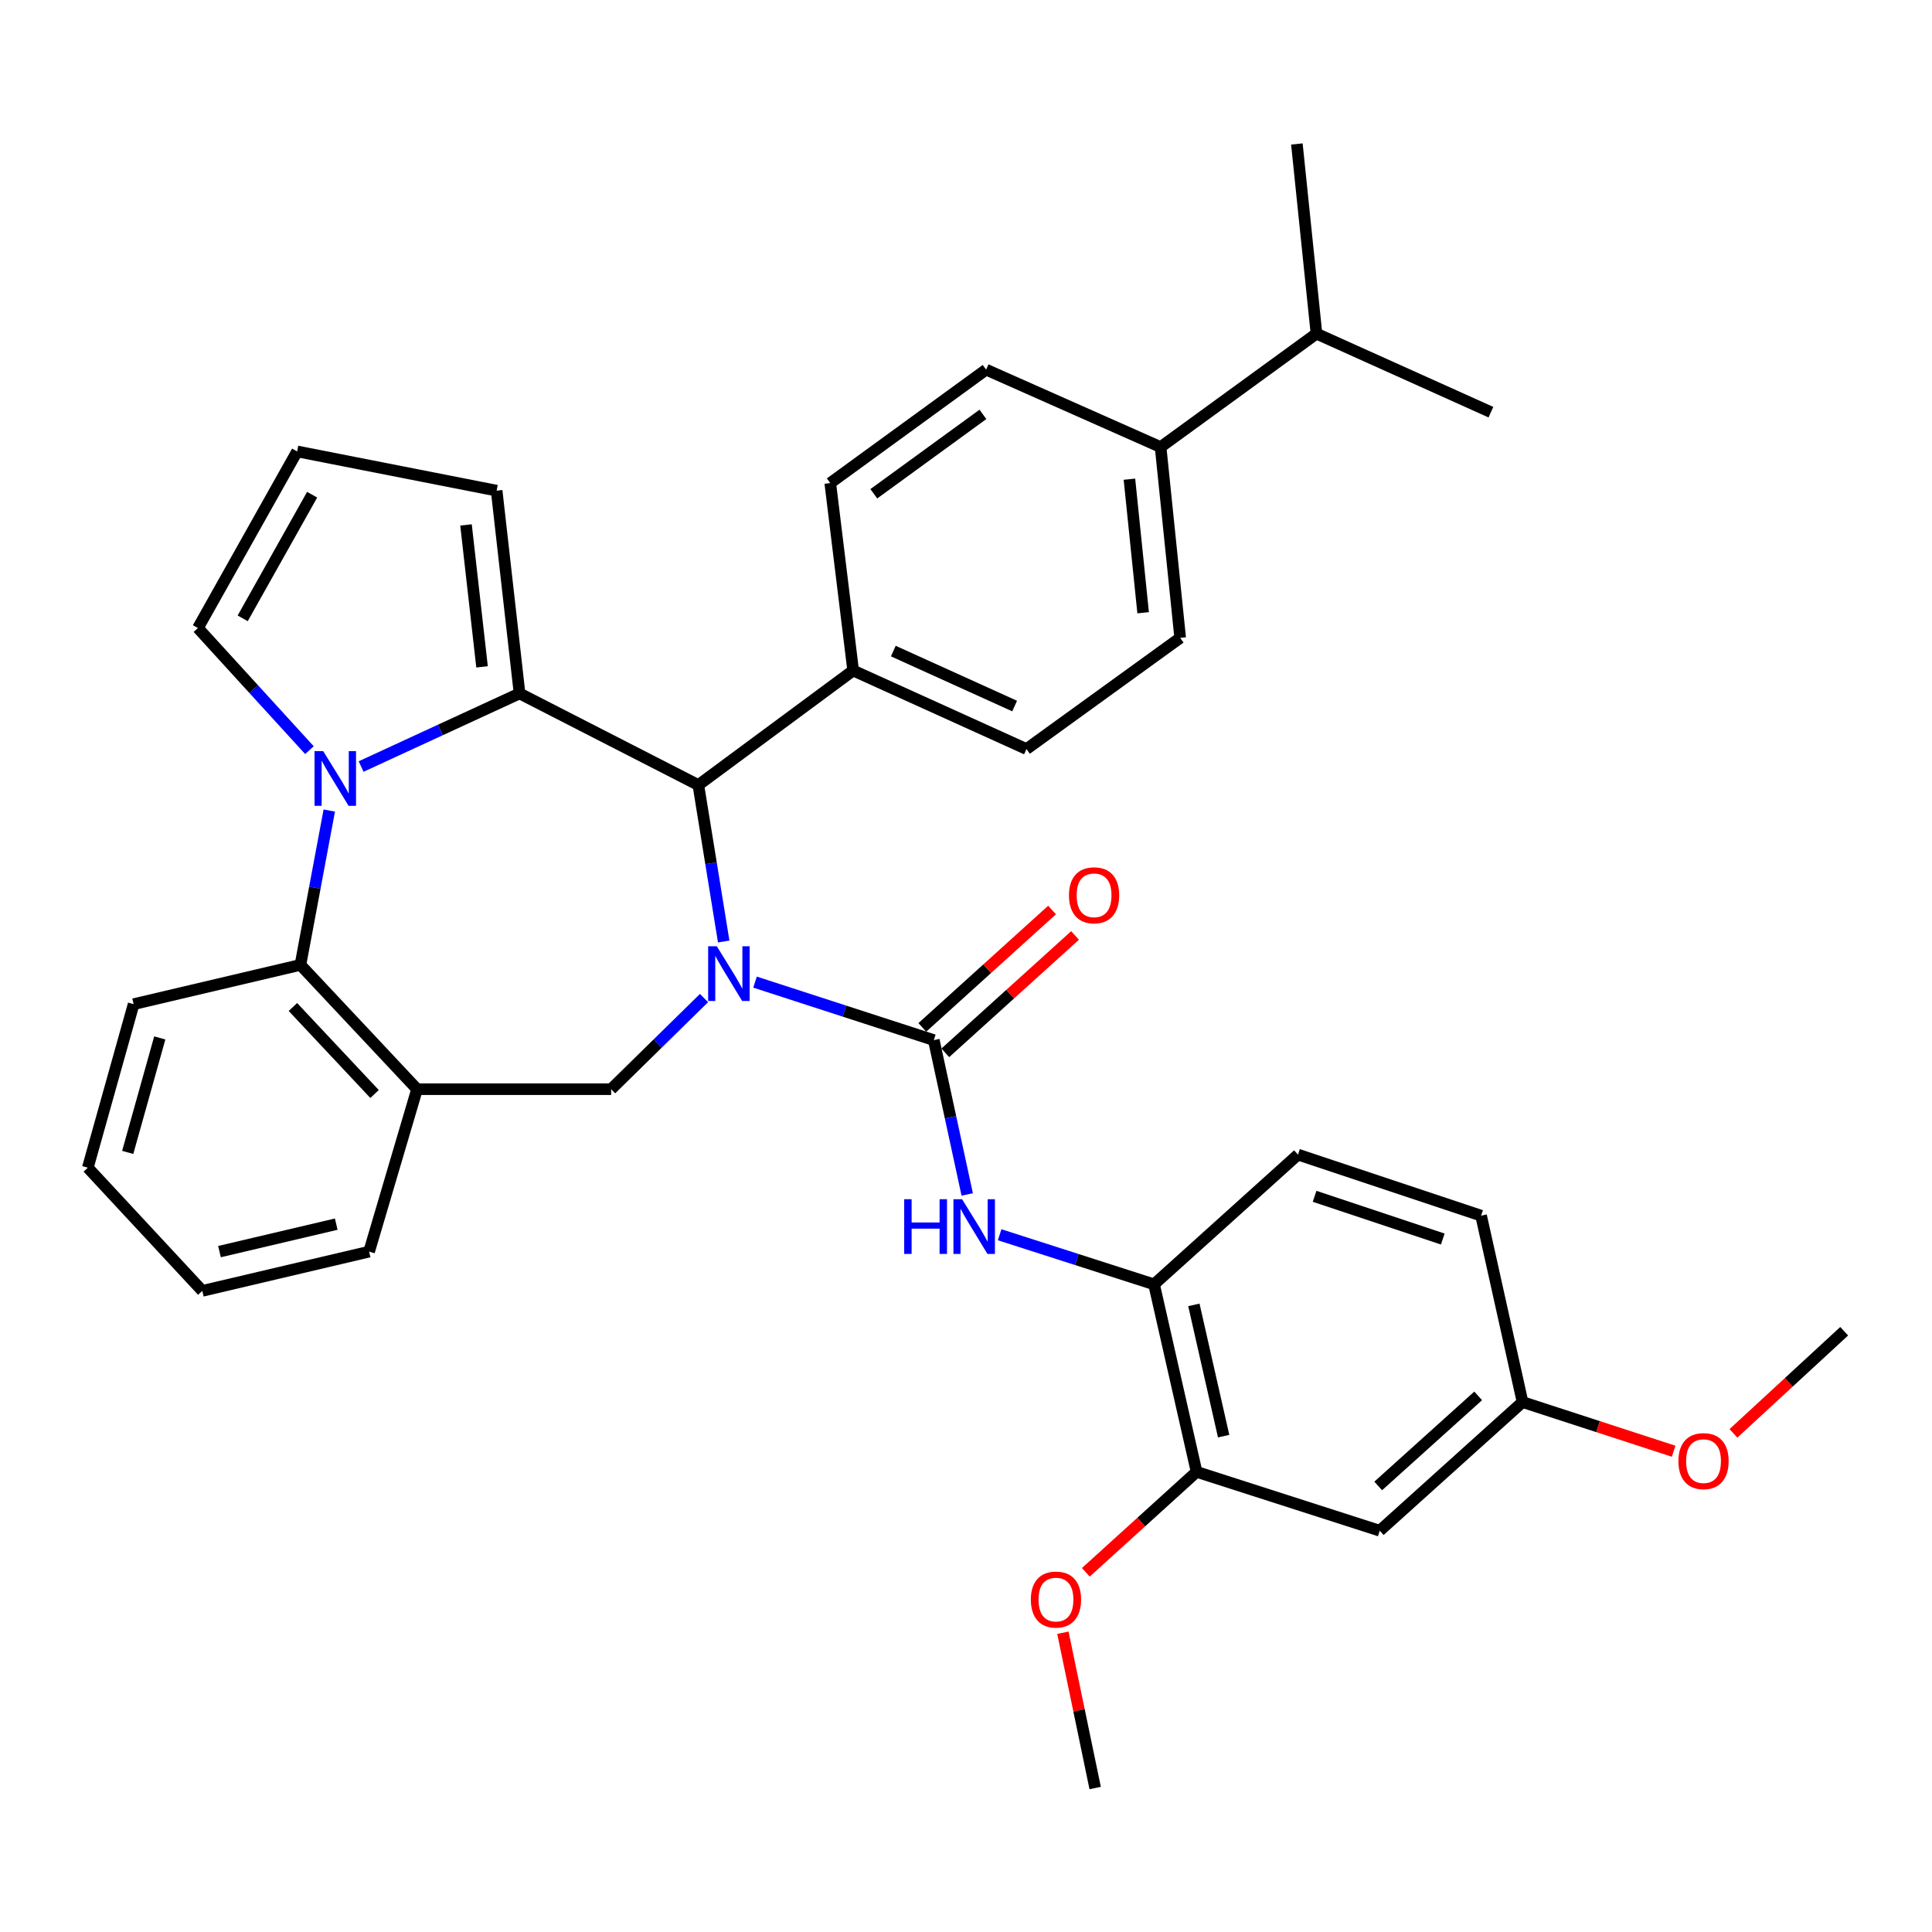 <?xml version='1.0' encoding='iso-8859-1'?>
<svg version='1.1' baseProfile='full'
              xmlns='http://www.w3.org/2000/svg'
                      xmlns:rdkit='http://www.rdkit.org/xml'
                      xmlns:xlink='http://www.w3.org/1999/xlink'
                  xml:space='preserve'
width='1000px' height='1000px' viewBox='0 0 1000 1000'>
<!-- END OF HEADER -->
<rect style='opacity:1.0;fill:#FFFFFF;stroke:none' width='1000' height='1000' x='0' y='0'> </rect>
<path class='bond-2' d='M 390.806,508.343 L 437.071,523.353' style='fill:none;fill-rule:evenodd;stroke:#0000FF;stroke-width:6px;stroke-linecap:butt;stroke-linejoin:miter;stroke-opacity:1' />
<path class='bond-2' d='M 437.071,523.353 L 483.337,538.364' style='fill:none;fill-rule:evenodd;stroke:#000000;stroke-width:6px;stroke-linecap:butt;stroke-linejoin:miter;stroke-opacity:1' />
<path class='bond-3' d='M 374.584,487.321 L 368.023,446.828' style='fill:none;fill-rule:evenodd;stroke:#0000FF;stroke-width:6px;stroke-linecap:butt;stroke-linejoin:miter;stroke-opacity:1' />
<path class='bond-3' d='M 368.023,446.828 L 361.463,406.334' style='fill:none;fill-rule:evenodd;stroke:#000000;stroke-width:6px;stroke-linecap:butt;stroke-linejoin:miter;stroke-opacity:1' />
<path class='bond-4' d='M 364.403,516.587 L 340.365,540.174' style='fill:none;fill-rule:evenodd;stroke:#0000FF;stroke-width:6px;stroke-linecap:butt;stroke-linejoin:miter;stroke-opacity:1' />
<path class='bond-4' d='M 340.365,540.174 L 316.326,563.762' style='fill:none;fill-rule:evenodd;stroke:#000000;stroke-width:6px;stroke-linecap:butt;stroke-linejoin:miter;stroke-opacity:1' />
<path class='bond-0' d='M 268.921,358.92 L 361.463,406.334' style='fill:none;fill-rule:evenodd;stroke:#000000;stroke-width:6px;stroke-linecap:butt;stroke-linejoin:miter;stroke-opacity:1' />
<path class='bond-1' d='M 268.921,358.92 L 227.914,377.838' style='fill:none;fill-rule:evenodd;stroke:#000000;stroke-width:6px;stroke-linecap:butt;stroke-linejoin:miter;stroke-opacity:1' />
<path class='bond-1' d='M 227.914,377.838 L 186.906,396.756' style='fill:none;fill-rule:evenodd;stroke:#0000FF;stroke-width:6px;stroke-linecap:butt;stroke-linejoin:miter;stroke-opacity:1' />
<path class='bond-10' d='M 268.921,358.92 L 257.06,253.965' style='fill:none;fill-rule:evenodd;stroke:#000000;stroke-width:6px;stroke-linecap:butt;stroke-linejoin:miter;stroke-opacity:1' />
<path class='bond-10' d='M 249.507,345.169 L 241.205,271.701' style='fill:none;fill-rule:evenodd;stroke:#000000;stroke-width:6px;stroke-linecap:butt;stroke-linejoin:miter;stroke-opacity:1' />
<path class='bond-9' d='M 160.164,388.276 L 131.304,356.674' style='fill:none;fill-rule:evenodd;stroke:#0000FF;stroke-width:6px;stroke-linecap:butt;stroke-linejoin:miter;stroke-opacity:1' />
<path class='bond-9' d='M 131.304,356.674 L 102.443,325.072' style='fill:none;fill-rule:evenodd;stroke:#000000;stroke-width:6px;stroke-linecap:butt;stroke-linejoin:miter;stroke-opacity:1' />
<path class='bond-35' d='M 170.434,419.537 L 162.965,459.483' style='fill:none;fill-rule:evenodd;stroke:#0000FF;stroke-width:6px;stroke-linecap:butt;stroke-linejoin:miter;stroke-opacity:1' />
<path class='bond-35' d='M 162.965,459.483 L 155.497,499.428' style='fill:none;fill-rule:evenodd;stroke:#000000;stroke-width:6px;stroke-linecap:butt;stroke-linejoin:miter;stroke-opacity:1' />
<path class='bond-7' d='M 483.337,538.364 L 491.984,578.302' style='fill:none;fill-rule:evenodd;stroke:#000000;stroke-width:6px;stroke-linecap:butt;stroke-linejoin:miter;stroke-opacity:1' />
<path class='bond-7' d='M 491.984,578.302 L 500.63,618.24' style='fill:none;fill-rule:evenodd;stroke:#0000FF;stroke-width:6px;stroke-linecap:butt;stroke-linejoin:miter;stroke-opacity:1' />
<path class='bond-14' d='M 489.29,544.944 L 522.871,514.568' style='fill:none;fill-rule:evenodd;stroke:#000000;stroke-width:6px;stroke-linecap:butt;stroke-linejoin:miter;stroke-opacity:1' />
<path class='bond-14' d='M 522.871,514.568 L 556.452,484.192' style='fill:none;fill-rule:evenodd;stroke:#FF0000;stroke-width:6px;stroke-linecap:butt;stroke-linejoin:miter;stroke-opacity:1' />
<path class='bond-14' d='M 477.385,531.783 L 510.966,501.407' style='fill:none;fill-rule:evenodd;stroke:#000000;stroke-width:6px;stroke-linecap:butt;stroke-linejoin:miter;stroke-opacity:1' />
<path class='bond-14' d='M 510.966,501.407 L 544.546,471.031' style='fill:none;fill-rule:evenodd;stroke:#FF0000;stroke-width:6px;stroke-linecap:butt;stroke-linejoin:miter;stroke-opacity:1' />
<path class='bond-12' d='M 361.463,406.334 L 441.592,347.058' style='fill:none;fill-rule:evenodd;stroke:#000000;stroke-width:6px;stroke-linecap:butt;stroke-linejoin:miter;stroke-opacity:1' />
<path class='bond-6' d='M 316.326,563.762 L 215.867,563.762' style='fill:none;fill-rule:evenodd;stroke:#000000;stroke-width:6px;stroke-linecap:butt;stroke-linejoin:miter;stroke-opacity:1' />
<path class='bond-5' d='M 155.497,499.428 L 215.867,563.762' style='fill:none;fill-rule:evenodd;stroke:#000000;stroke-width:6px;stroke-linecap:butt;stroke-linejoin:miter;stroke-opacity:1' />
<path class='bond-5' d='M 151.611,521.222 L 193.87,566.256' style='fill:none;fill-rule:evenodd;stroke:#000000;stroke-width:6px;stroke-linecap:butt;stroke-linejoin:miter;stroke-opacity:1' />
<path class='bond-27' d='M 155.497,499.428 L 69.167,519.749' style='fill:none;fill-rule:evenodd;stroke:#000000;stroke-width:6px;stroke-linecap:butt;stroke-linejoin:miter;stroke-opacity:1' />
<path class='bond-26' d='M 215.867,563.762 L 191.051,647.844' style='fill:none;fill-rule:evenodd;stroke:#000000;stroke-width:6px;stroke-linecap:butt;stroke-linejoin:miter;stroke-opacity:1' />
<path class='bond-8' d='M 517.414,639.104 L 557.374,651.938' style='fill:none;fill-rule:evenodd;stroke:#0000FF;stroke-width:6px;stroke-linecap:butt;stroke-linejoin:miter;stroke-opacity:1' />
<path class='bond-8' d='M 557.374,651.938 L 597.334,664.773' style='fill:none;fill-rule:evenodd;stroke:#000000;stroke-width:6px;stroke-linecap:butt;stroke-linejoin:miter;stroke-opacity:1' />
<path class='bond-11' d='M 597.334,664.773 L 619.35,761.83' style='fill:none;fill-rule:evenodd;stroke:#000000;stroke-width:6px;stroke-linecap:butt;stroke-linejoin:miter;stroke-opacity:1' />
<path class='bond-11' d='M 617.944,675.406 L 633.355,743.346' style='fill:none;fill-rule:evenodd;stroke:#000000;stroke-width:6px;stroke-linecap:butt;stroke-linejoin:miter;stroke-opacity:1' />
<path class='bond-17' d='M 597.334,664.773 L 671.832,597.629' style='fill:none;fill-rule:evenodd;stroke:#000000;stroke-width:6px;stroke-linecap:butt;stroke-linejoin:miter;stroke-opacity:1' />
<path class='bond-37' d='M 102.443,325.072 L 153.791,233.654' style='fill:none;fill-rule:evenodd;stroke:#000000;stroke-width:6px;stroke-linecap:butt;stroke-linejoin:miter;stroke-opacity:1' />
<path class='bond-37' d='M 125.618,320.05 L 161.562,256.058' style='fill:none;fill-rule:evenodd;stroke:#000000;stroke-width:6px;stroke-linecap:butt;stroke-linejoin:miter;stroke-opacity:1' />
<path class='bond-15' d='M 257.06,253.965 L 153.791,233.654' style='fill:none;fill-rule:evenodd;stroke:#000000;stroke-width:6px;stroke-linecap:butt;stroke-linejoin:miter;stroke-opacity:1' />
<path class='bond-13' d='M 619.35,761.83 L 714.15,792.297' style='fill:none;fill-rule:evenodd;stroke:#000000;stroke-width:6px;stroke-linecap:butt;stroke-linejoin:miter;stroke-opacity:1' />
<path class='bond-25' d='M 619.35,761.83 L 590.687,787.83' style='fill:none;fill-rule:evenodd;stroke:#000000;stroke-width:6px;stroke-linecap:butt;stroke-linejoin:miter;stroke-opacity:1' />
<path class='bond-25' d='M 590.687,787.83 L 562.023,813.83' style='fill:none;fill-rule:evenodd;stroke:#FF0000;stroke-width:6px;stroke-linecap:butt;stroke-linejoin:miter;stroke-opacity:1' />
<path class='bond-18' d='M 441.592,347.058 L 429.741,250.031' style='fill:none;fill-rule:evenodd;stroke:#000000;stroke-width:6px;stroke-linecap:butt;stroke-linejoin:miter;stroke-opacity:1' />
<path class='bond-19' d='M 441.592,347.058 L 531.304,387.709' style='fill:none;fill-rule:evenodd;stroke:#000000;stroke-width:6px;stroke-linecap:butt;stroke-linejoin:miter;stroke-opacity:1' />
<path class='bond-19' d='M 462.374,336.991 L 525.172,365.447' style='fill:none;fill-rule:evenodd;stroke:#000000;stroke-width:6px;stroke-linecap:butt;stroke-linejoin:miter;stroke-opacity:1' />
<path class='bond-39' d='M 714.15,792.297 L 788.067,725.705' style='fill:none;fill-rule:evenodd;stroke:#000000;stroke-width:6px;stroke-linecap:butt;stroke-linejoin:miter;stroke-opacity:1' />
<path class='bond-39' d='M 713.358,769.122 L 765.1,722.508' style='fill:none;fill-rule:evenodd;stroke:#000000;stroke-width:6px;stroke-linecap:butt;stroke-linejoin:miter;stroke-opacity:1' />
<path class='bond-16' d='M 600.725,231.406 L 610.861,330.159' style='fill:none;fill-rule:evenodd;stroke:#000000;stroke-width:6px;stroke-linecap:butt;stroke-linejoin:miter;stroke-opacity:1' />
<path class='bond-16' d='M 584.591,248.031 L 591.686,317.158' style='fill:none;fill-rule:evenodd;stroke:#000000;stroke-width:6px;stroke-linecap:butt;stroke-linejoin:miter;stroke-opacity:1' />
<path class='bond-23' d='M 600.725,231.406 L 681.406,172.702' style='fill:none;fill-rule:evenodd;stroke:#000000;stroke-width:6px;stroke-linecap:butt;stroke-linejoin:miter;stroke-opacity:1' />
<path class='bond-36' d='M 600.725,231.406 L 510.422,191.327' style='fill:none;fill-rule:evenodd;stroke:#000000;stroke-width:6px;stroke-linecap:butt;stroke-linejoin:miter;stroke-opacity:1' />
<path class='bond-24' d='M 671.832,597.629 L 766.612,629.229' style='fill:none;fill-rule:evenodd;stroke:#000000;stroke-width:6px;stroke-linecap:butt;stroke-linejoin:miter;stroke-opacity:1' />
<path class='bond-24' d='M 680.436,619.205 L 746.782,641.325' style='fill:none;fill-rule:evenodd;stroke:#000000;stroke-width:6px;stroke-linecap:butt;stroke-linejoin:miter;stroke-opacity:1' />
<path class='bond-21' d='M 429.741,250.031 L 510.422,191.327' style='fill:none;fill-rule:evenodd;stroke:#000000;stroke-width:6px;stroke-linecap:butt;stroke-linejoin:miter;stroke-opacity:1' />
<path class='bond-21' d='M 452.284,255.576 L 508.761,214.483' style='fill:none;fill-rule:evenodd;stroke:#000000;stroke-width:6px;stroke-linecap:butt;stroke-linejoin:miter;stroke-opacity:1' />
<path class='bond-20' d='M 531.304,387.709 L 610.861,330.159' style='fill:none;fill-rule:evenodd;stroke:#000000;stroke-width:6px;stroke-linecap:butt;stroke-linejoin:miter;stroke-opacity:1' />
<path class='bond-22' d='M 788.067,725.705 L 766.612,629.229' style='fill:none;fill-rule:evenodd;stroke:#000000;stroke-width:6px;stroke-linecap:butt;stroke-linejoin:miter;stroke-opacity:1' />
<path class='bond-28' d='M 788.067,725.705 L 827.173,738.432' style='fill:none;fill-rule:evenodd;stroke:#000000;stroke-width:6px;stroke-linecap:butt;stroke-linejoin:miter;stroke-opacity:1' />
<path class='bond-28' d='M 827.173,738.432 L 866.28,751.159' style='fill:none;fill-rule:evenodd;stroke:#FF0000;stroke-width:6px;stroke-linecap:butt;stroke-linejoin:miter;stroke-opacity:1' />
<path class='bond-29' d='M 681.406,172.702 L 671.261,74.52' style='fill:none;fill-rule:evenodd;stroke:#000000;stroke-width:6px;stroke-linecap:butt;stroke-linejoin:miter;stroke-opacity:1' />
<path class='bond-30' d='M 681.406,172.702 L 771.7,213.343' style='fill:none;fill-rule:evenodd;stroke:#000000;stroke-width:6px;stroke-linecap:butt;stroke-linejoin:miter;stroke-opacity:1' />
<path class='bond-31' d='M 550.152,845.103 L 558.505,885.291' style='fill:none;fill-rule:evenodd;stroke:#FF0000;stroke-width:6px;stroke-linecap:butt;stroke-linejoin:miter;stroke-opacity:1' />
<path class='bond-31' d='M 558.505,885.291 L 566.858,925.479' style='fill:none;fill-rule:evenodd;stroke:#000000;stroke-width:6px;stroke-linecap:butt;stroke-linejoin:miter;stroke-opacity:1' />
<path class='bond-33' d='M 191.051,647.844 L 104.72,668.155' style='fill:none;fill-rule:evenodd;stroke:#000000;stroke-width:6px;stroke-linecap:butt;stroke-linejoin:miter;stroke-opacity:1' />
<path class='bond-33' d='M 174.037,633.615 L 113.606,647.833' style='fill:none;fill-rule:evenodd;stroke:#000000;stroke-width:6px;stroke-linecap:butt;stroke-linejoin:miter;stroke-opacity:1' />
<path class='bond-38' d='M 69.167,519.749 L 45.455,604.393' style='fill:none;fill-rule:evenodd;stroke:#000000;stroke-width:6px;stroke-linecap:butt;stroke-linejoin:miter;stroke-opacity:1' />
<path class='bond-38' d='M 82.699,537.233 L 66.101,596.484' style='fill:none;fill-rule:evenodd;stroke:#000000;stroke-width:6px;stroke-linecap:butt;stroke-linejoin:miter;stroke-opacity:1' />
<path class='bond-32' d='M 897.218,741.918 L 925.882,715.483' style='fill:none;fill-rule:evenodd;stroke:#FF0000;stroke-width:6px;stroke-linecap:butt;stroke-linejoin:miter;stroke-opacity:1' />
<path class='bond-32' d='M 925.882,715.483 L 954.545,689.047' style='fill:none;fill-rule:evenodd;stroke:#000000;stroke-width:6px;stroke-linecap:butt;stroke-linejoin:miter;stroke-opacity:1' />
<path class='bond-34' d='M 104.72,668.155 L 45.455,604.393' style='fill:none;fill-rule:evenodd;stroke:#000000;stroke-width:6px;stroke-linecap:butt;stroke-linejoin:miter;stroke-opacity:1' />
<path  class='atom-0' d='M 371.018 489.794
L 380.298 504.794
Q 381.218 506.274, 382.698 508.954
Q 384.178 511.634, 384.258 511.794
L 384.258 489.794
L 388.018 489.794
L 388.018 518.114
L 384.138 518.114
L 374.178 501.714
Q 373.018 499.794, 371.778 497.594
Q 370.578 495.394, 370.218 494.714
L 370.218 518.114
L 366.538 518.114
L 366.538 489.794
L 371.018 489.794
' fill='#0000FF'/>
<path  class='atom-2' d='M 167.28 388.763
L 176.56 403.763
Q 177.48 405.243, 178.96 407.923
Q 180.44 410.603, 180.52 410.763
L 180.52 388.763
L 184.28 388.763
L 184.28 417.083
L 180.4 417.083
L 170.44 400.683
Q 169.28 398.763, 168.04 396.563
Q 166.84 394.363, 166.48 393.683
L 166.48 417.083
L 162.8 417.083
L 162.8 388.763
L 167.28 388.763
' fill='#0000FF'/>
<path  class='atom-8' d='M 468.01 620.709
L 471.85 620.709
L 471.85 632.749
L 486.33 632.749
L 486.33 620.709
L 490.17 620.709
L 490.17 649.029
L 486.33 649.029
L 486.33 635.949
L 471.85 635.949
L 471.85 649.029
L 468.01 649.029
L 468.01 620.709
' fill='#0000FF'/>
<path  class='atom-8' d='M 497.97 620.709
L 507.25 635.709
Q 508.17 637.189, 509.65 639.869
Q 511.13 642.549, 511.21 642.709
L 511.21 620.709
L 514.97 620.709
L 514.97 649.029
L 511.09 649.029
L 501.13 632.629
Q 499.97 630.709, 498.73 628.509
Q 497.53 626.309, 497.17 625.629
L 497.17 649.029
L 493.49 649.029
L 493.49 620.709
L 497.97 620.709
' fill='#0000FF'/>
<path  class='atom-15' d='M 553.296 463.402
Q 553.296 456.602, 556.656 452.802
Q 560.016 449.002, 566.296 449.002
Q 572.576 449.002, 575.936 452.802
Q 579.296 456.602, 579.296 463.402
Q 579.296 470.282, 575.896 474.202
Q 572.496 478.082, 566.296 478.082
Q 560.056 478.082, 556.656 474.202
Q 553.296 470.322, 553.296 463.402
M 566.296 474.882
Q 570.616 474.882, 572.936 472.002
Q 575.296 469.082, 575.296 463.402
Q 575.296 457.842, 572.936 455.042
Q 570.616 452.202, 566.296 452.202
Q 561.976 452.202, 559.616 455.002
Q 557.296 457.802, 557.296 463.402
Q 557.296 469.122, 559.616 472.002
Q 561.976 474.882, 566.296 474.882
' fill='#FF0000'/>
<path  class='atom-26' d='M 533.567 827.93
Q 533.567 821.13, 536.927 817.33
Q 540.287 813.53, 546.567 813.53
Q 552.847 813.53, 556.207 817.33
Q 559.567 821.13, 559.567 827.93
Q 559.567 834.81, 556.167 838.73
Q 552.767 842.61, 546.567 842.61
Q 540.327 842.61, 536.927 838.73
Q 533.567 834.85, 533.567 827.93
M 546.567 839.41
Q 550.887 839.41, 553.207 836.53
Q 555.567 833.61, 555.567 827.93
Q 555.567 822.37, 553.207 819.57
Q 550.887 816.73, 546.567 816.73
Q 542.247 816.73, 539.887 819.53
Q 537.567 822.33, 537.567 827.93
Q 537.567 833.65, 539.887 836.53
Q 542.247 839.41, 546.567 839.41
' fill='#FF0000'/>
<path  class='atom-29' d='M 868.742 756.271
Q 868.742 749.471, 872.102 745.671
Q 875.462 741.871, 881.742 741.871
Q 888.022 741.871, 891.382 745.671
Q 894.742 749.471, 894.742 756.271
Q 894.742 763.151, 891.342 767.071
Q 887.942 770.951, 881.742 770.951
Q 875.502 770.951, 872.102 767.071
Q 868.742 763.191, 868.742 756.271
M 881.742 767.751
Q 886.062 767.751, 888.382 764.871
Q 890.742 761.951, 890.742 756.271
Q 890.742 750.711, 888.382 747.911
Q 886.062 745.071, 881.742 745.071
Q 877.422 745.071, 875.062 747.871
Q 872.742 750.671, 872.742 756.271
Q 872.742 761.991, 875.062 764.871
Q 877.422 767.751, 881.742 767.751
' fill='#FF0000'/>
</svg>
